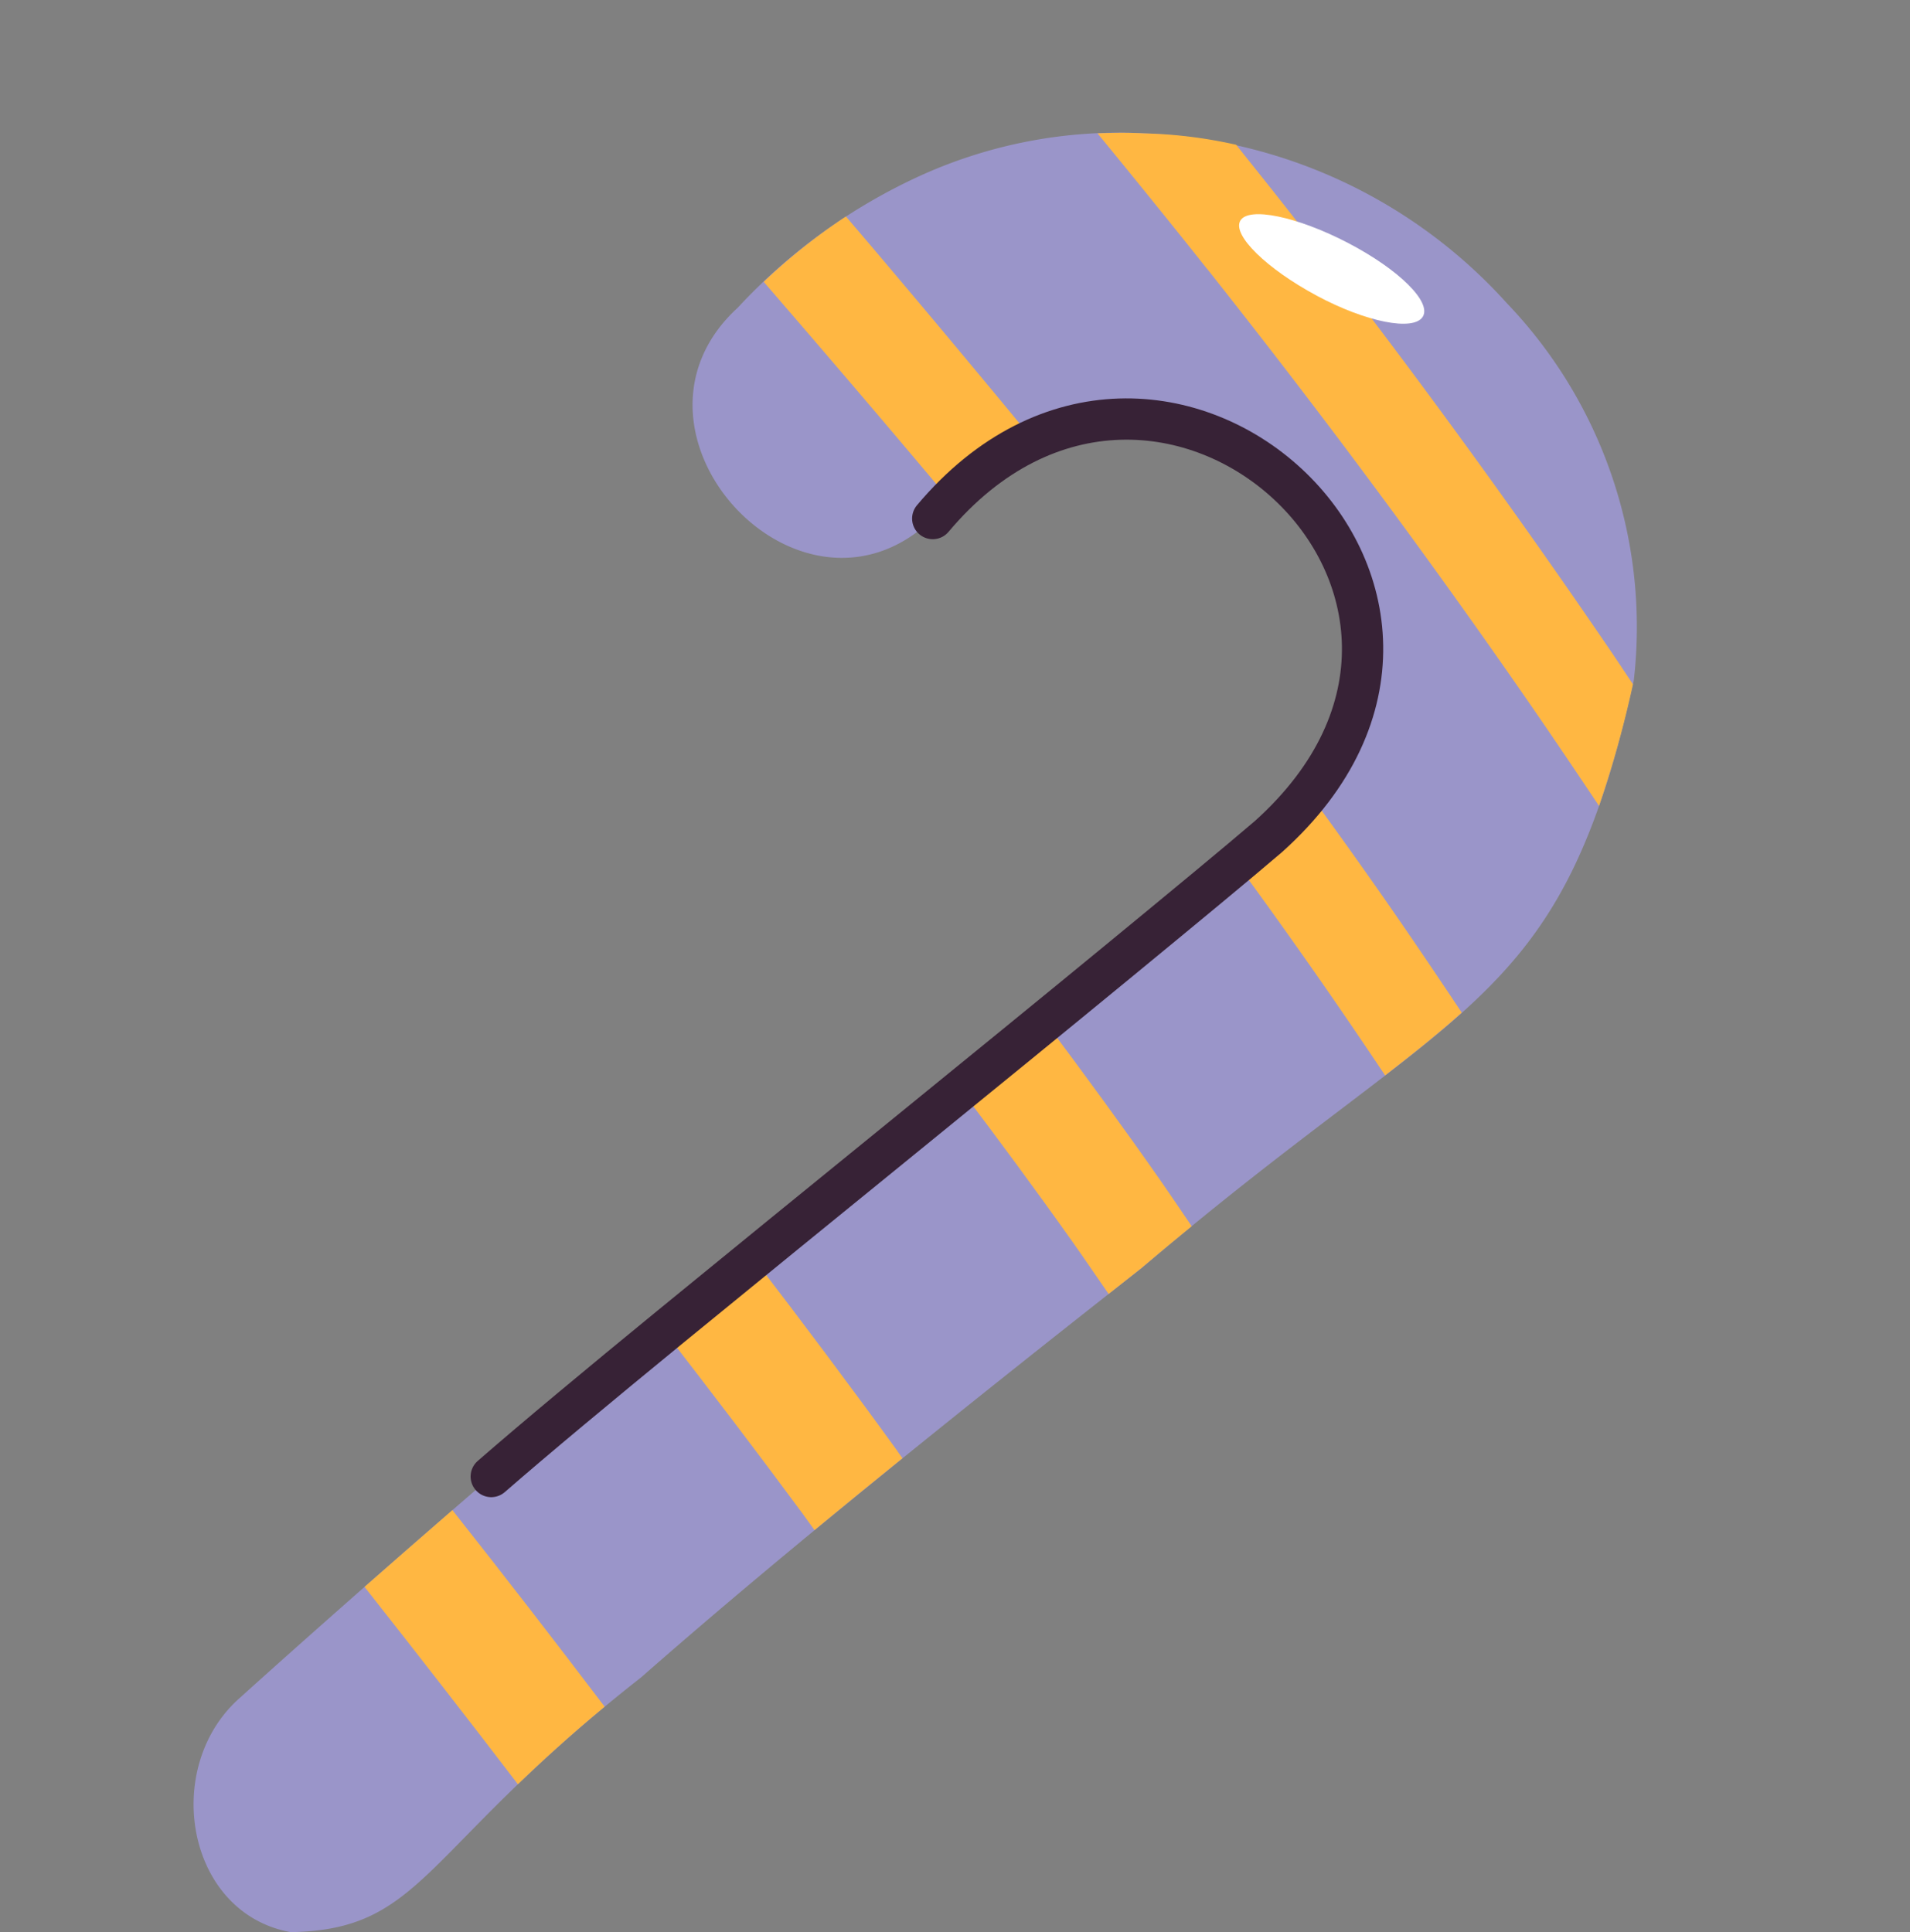 <svg xmlns="http://www.w3.org/2000/svg" width="92.535" height="93.612" viewBox="0 0 92.535 93.612">
  <rect x="0" y="0" width="92.535" height="93.612" fill="#808080" stroke="none"/>
  <g id="Grupo_14909" data-name="Grupo 14909" transform="translate(18041.82 -2339.967)">
    <path id="Trazado_14361" data-name="Trazado 14361" d="M420.659,453.519c-5.067-.934-6.254-8.011-2.431-11.36,0,0,5.1-4.62,12.168-10.711,2.16-1.88,5.226-4.429,8.706-7.279s7.354-6,11.139-9.081,7.479-6.091,10.6-8.657,5.689-4.688,7.212-5.991c6.57-5.9,5.267-13.05.932-17.076s-11.663-4.92-17.2,1.671c-6.415,6.2-15.979-4.234-9.452-10.216a27.805,27.805,0,0,1,8.914-6.429,23.283,23.283,0,0,1,10.775-2.022A24.929,24.929,0,0,1,479.6,374.6a22.681,22.681,0,0,1,6.146,18.282c-1.785,8.012-3.864,11.809-7.435,15.266s-8.631,6.574-16.437,13.22c-3.824,3-8.086,6.379-12.287,9.79s-8.34,6.863-11.928,10.017c-10.677,8.368-10.488,12.237-17,12.347" transform="translate(-18448.414 1980.06)" fill="#9a95c9"/>
    <path id="Trazado_14362" data-name="Trazado 14362" d="M456.257,445c-2.245-3.1-4.578-6.214-6.967-9.325-1.49,1.21-2.941,2.392-4.325,3.526,2.273,2.934,4.507,5.865,6.667,8.789.2.278.4.554.6.832q2.108-1.74,4.262-3.483c-.081-.113-.159-.226-.241-.339" transform="translate(-18454.592 1965.282)" fill="#ffb742"/>
    <path id="Trazado_14363" data-name="Trazado 14363" d="M476.943,372.942q4.254,5.364,8.232,10.735t7.649,10.7c1.054,1.53,2.082,3.056,3.1,4.581a52.6,52.6,0,0,0,1.643-5.9c-.331-.491-.651-.98-.985-1.472q-3.628-5.333-7.553-10.708t-8.142-10.755c-.836-1.068-1.693-2.133-2.542-3.2a22.482,22.482,0,0,0-4.459-.552c-.759-.042-1.511-.035-2.257,0,1.792,2.188,3.572,4.38,5.314,6.577" transform="translate(-18460.275 1980.059)" fill="#ffb742"/>
    <path id="Trazado_14364" data-name="Trazado 14364" d="M451.075,374.662l1.267,1.47q3.913,4.536,7.75,9.108a13.4,13.4,0,0,1,4.039-2.915q-3.761-4.568-7.61-9.112c-.487-.575-.975-1.144-1.462-1.717a28.536,28.536,0,0,0-3.984,3.166" transform="translate(-18455.895 1978.96)" fill="#ffb742"/>
    <path id="Trazado_14365" data-name="Trazado 14365" d="M483.7,407.017a16.571,16.571,0,0,1-1.959,2.092c-.432.37-.956.812-1.545,1.3q1.954,2.664,3.813,5.325c1.154,1.65,2.275,3.3,3.378,4.947,1.389-1.073,2.615-2.056,3.713-3.041-1.054-1.585-2.124-3.172-3.223-4.761q-2.028-2.93-4.177-5.866" transform="translate(-18462.102 1971.39)" fill="#ffb742"/>
    <path id="Trazado_14366" data-name="Trazado 14366" d="M474.4,430.983c-.51-.745-1.006-1.49-1.527-2.235-1.788-2.559-3.663-5.119-5.58-7.678l-4.063,3.319c1.836,2.432,3.636,4.865,5.359,7.3.61.86,1.192,1.719,1.787,2.578.523-.413,1.057-.836,1.566-1.236.854-.725,1.668-1.4,2.457-2.046" transform="translate(-18458.486 1968.395)" fill="#ffb742"/>
    <path id="Trazado_14367" data-name="Trazado 14367" d="M438.132,460.675q-3.6-4.748-7.375-9.525c-1.553,1.348-2.987,2.6-4.258,3.719q3.782,4.795,7.43,9.562c1.157-1.115,2.524-2.365,4.2-3.756" transform="translate(-18450.658 1961.985)" fill="#ffb742"/>
    <path id="Trazado_14368" data-name="Trazado 14368" d="M434.3,435.206c2.16-1.88,5.226-4.43,8.706-7.28s7.354-6,11.14-9.081,7.479-6.091,10.6-8.658,5.688-4.687,7.211-5.991c6.57-5.9,5.267-13.051.932-17.076s-11.663-4.921-17.2,1.671" transform="translate(-18452.32 1976.301)" fill="none" stroke="#372236" stroke-linecap="round" stroke-linejoin="round" stroke-width="2"/>
    <path id="Trazado_14369" data-name="Trazado 14369" d="M484.1,375.3c-2.4-1.286-4.088-2.919-3.7-3.623s2.771-.209,5.237,1.08,4.057,2.874,3.6,3.576-2.742.253-5.139-1.032" transform="translate(-18462.133 1978.989)" fill="#fff"/>
    <rect id="Rectángulo_7299" data-name="Rectángulo 7299" width="92.535" height="74.332" transform="translate(-18041.82 2339.967)" fill="none"/>
  </g>
</svg>
